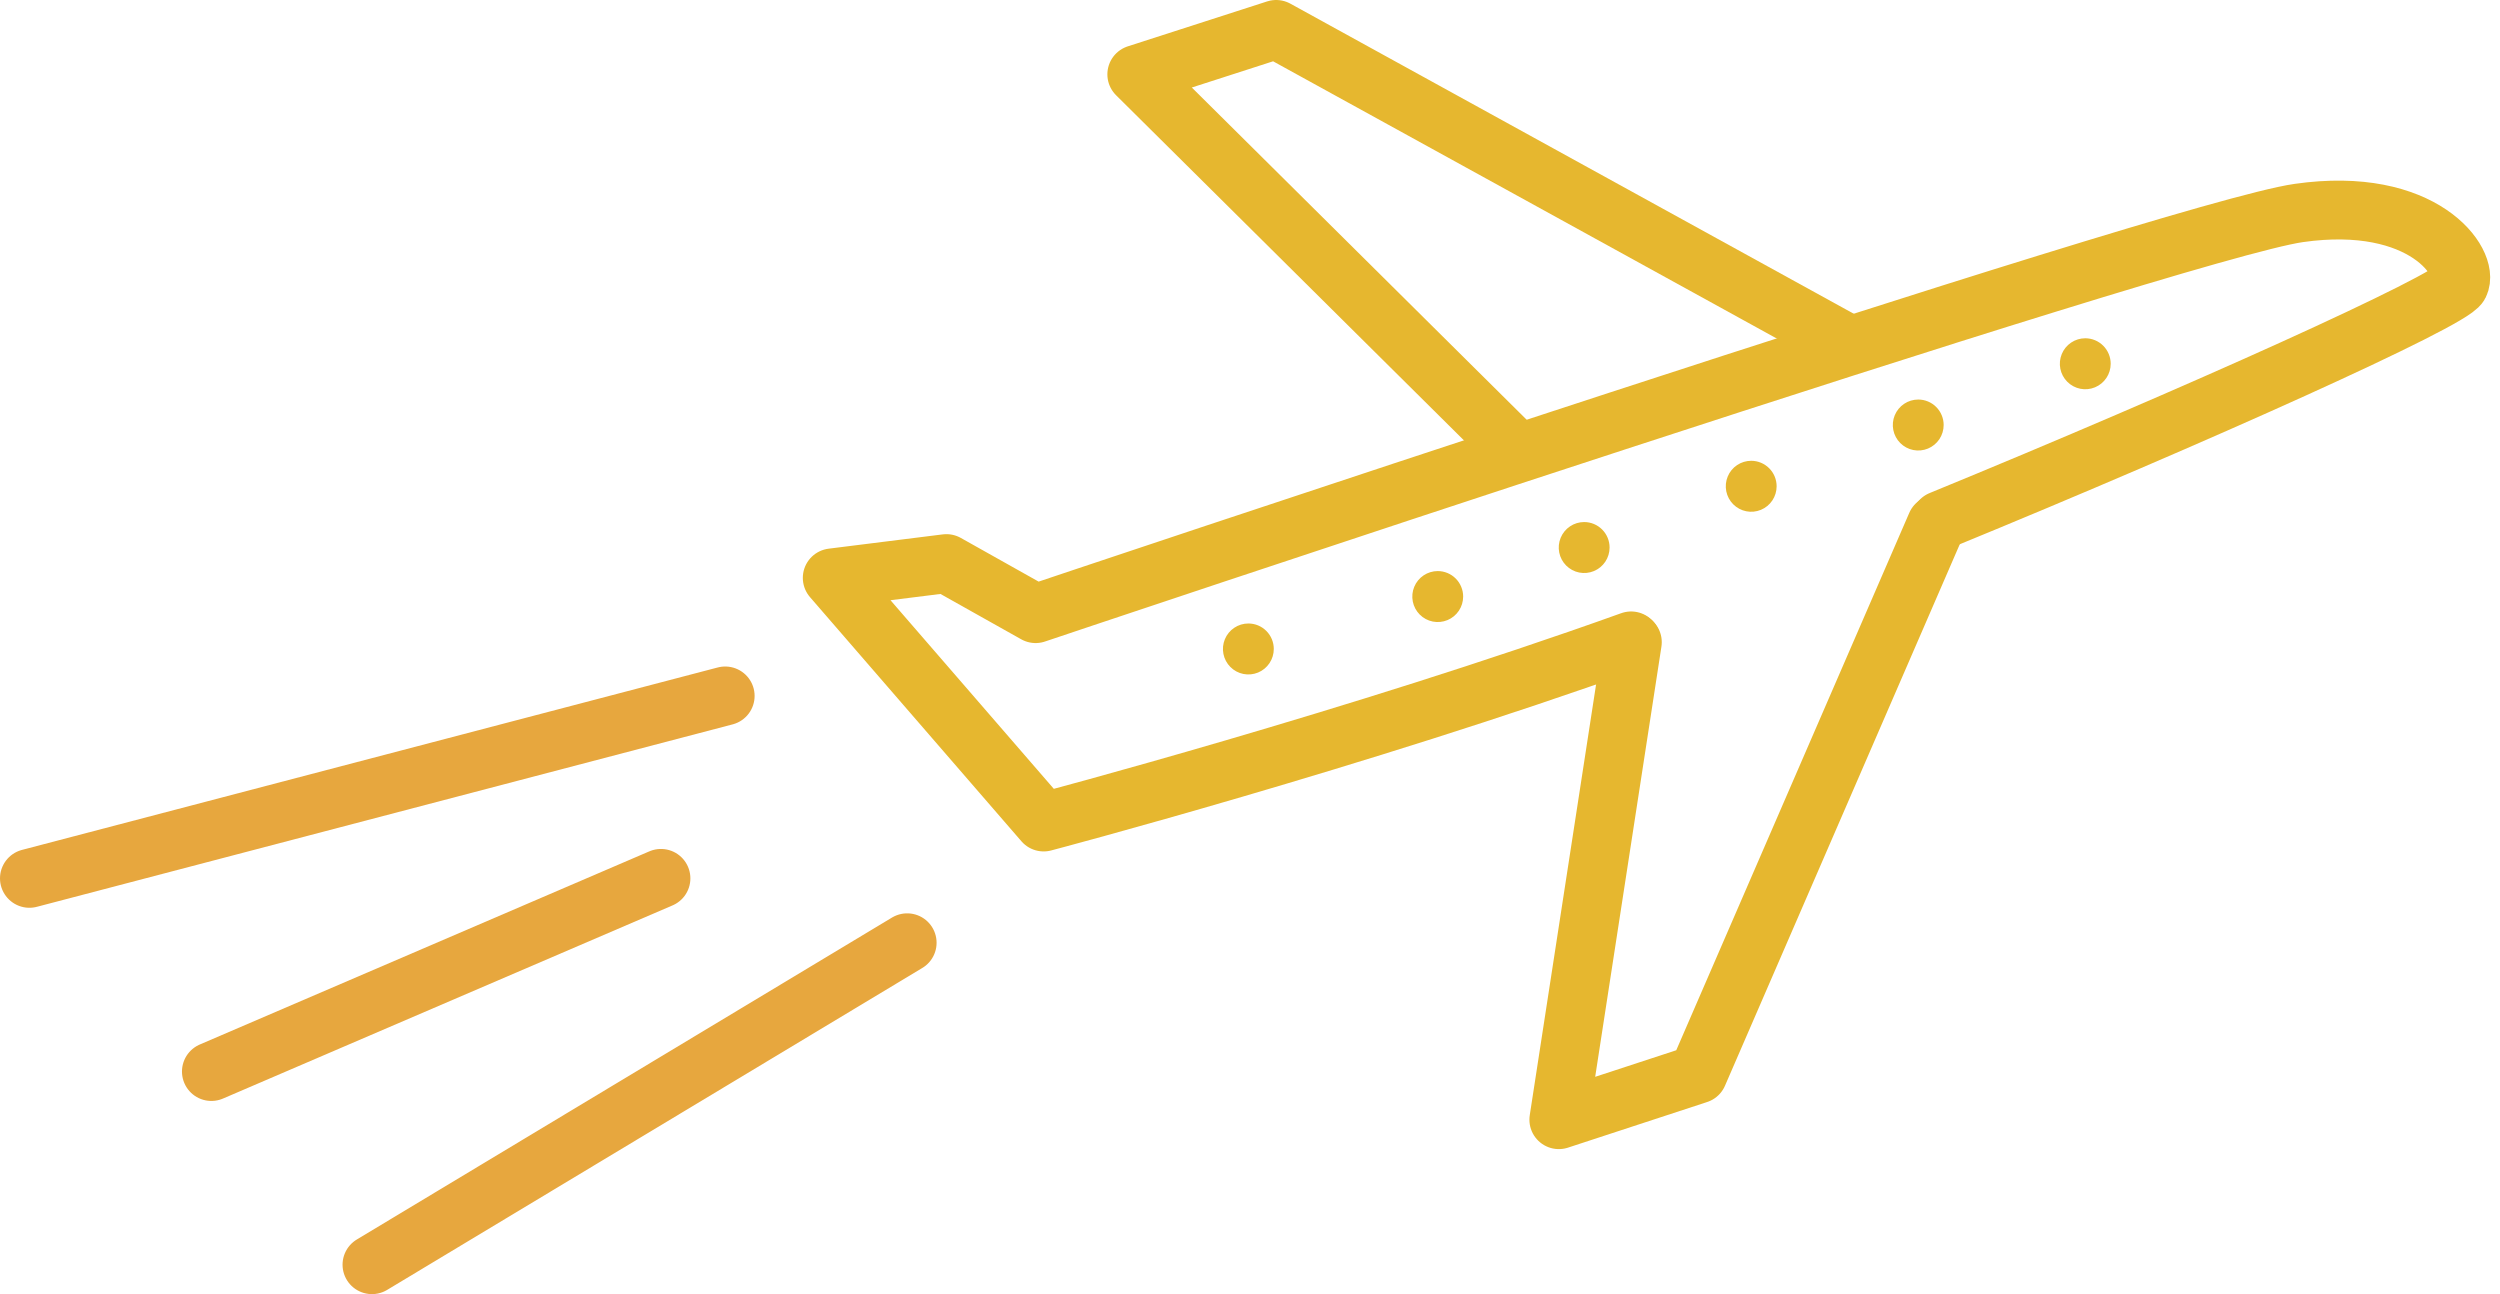 <svg width="255" height="132" viewBox="0 0 255 132" fill="none" xmlns="http://www.w3.org/2000/svg">
<path d="M129.926 66.195C129.926 66.709 129.774 67.212 129.489 67.639C129.205 68.067 128.799 68.4 128.326 68.597C127.852 68.794 127.331 68.845 126.828 68.745C126.324 68.645 125.862 68.397 125.5 68.034C125.137 67.67 124.89 67.207 124.79 66.702C124.69 66.198 124.741 65.675 124.938 65.2C125.134 64.725 125.466 64.319 125.893 64.034C126.319 63.748 126.821 63.595 127.333 63.596C128.021 63.596 128.681 63.869 129.167 64.357C129.653 64.844 129.926 65.506 129.926 66.195Z" fill="#E6B72F"/>
<path d="M166.376 65.37C138.331 75.438 106.452 83.846 106.452 83.846L84.888 58.943L96.535 57.484L105.633 62.592C105.633 62.592 221.732 23.55 234.471 21.726C247.209 19.901 251.94 26.834 250.848 29.023C250.035 30.653 224.105 42.346 197.954 53.07" stroke="#E6B72F" stroke-width="6" stroke-linecap="round" stroke-linejoin="round"/>
<path d="M166.5 65.5L159 114.208L173.194 109.556L197.5 53.5" stroke="#E6B72F" stroke-width="6" stroke-linecap="round" stroke-linejoin="round"/>
<path d="M154.099 45.432L115.952 7.584L130.168 3L188.394 35.047" stroke="#E6B72F" stroke-width="6" stroke-linecap="round" stroke-linejoin="round"/>
<path d="M149.242 60.849C149.242 61.363 149.09 61.866 148.805 62.294C148.52 62.721 148.115 63.054 147.641 63.251C147.167 63.448 146.646 63.499 146.143 63.399C145.64 63.299 145.178 63.051 144.815 62.688C144.452 62.324 144.206 61.861 144.105 61.356C144.005 60.852 144.057 60.329 144.253 59.854C144.449 59.379 144.782 58.973 145.208 58.688C145.635 58.402 146.136 58.249 146.649 58.249C146.989 58.249 147.326 58.317 147.641 58.447C147.956 58.578 148.242 58.769 148.482 59.011C148.723 59.252 148.914 59.539 149.044 59.854C149.175 60.17 149.242 60.508 149.242 60.849Z" fill="#E6B72F"/>
<path d="M164.178 55.848C164.178 56.363 164.026 56.865 163.741 57.293C163.456 57.72 163.051 58.053 162.577 58.25C162.103 58.447 161.582 58.498 161.079 58.398C160.576 58.298 160.114 58.05 159.751 57.687C159.388 57.323 159.141 56.86 159.041 56.356C158.941 55.851 158.993 55.329 159.189 54.853C159.385 54.379 159.717 53.972 160.144 53.687C160.57 53.401 161.072 53.249 161.584 53.249C162.272 53.249 162.932 53.523 163.418 54.01C163.904 54.498 164.178 55.159 164.178 55.848Z" fill="#E6B72F"/>
<path d="M181.216 49.6C181.216 50.114 181.064 50.617 180.779 51.045C180.494 51.472 180.089 51.806 179.615 52.002C179.141 52.199 178.62 52.251 178.117 52.15C177.614 52.05 177.152 51.802 176.789 51.439C176.426 51.075 176.179 50.612 176.079 50.108C175.979 49.603 176.031 49.081 176.227 48.605C176.423 48.13 176.756 47.724 177.182 47.439C177.609 47.153 178.11 47.001 178.623 47.001C179.311 47.001 179.97 47.275 180.456 47.762C180.943 48.249 181.216 48.911 181.216 49.6Z" fill="#E6B72F"/>
<path d="M198.253 43.352C198.253 43.866 198.101 44.369 197.816 44.797C197.531 45.224 197.126 45.557 196.652 45.754C196.179 45.951 195.657 46.002 195.154 45.902C194.651 45.802 194.189 45.554 193.827 45.191C193.464 44.827 193.217 44.364 193.117 43.859C193.017 43.355 193.068 42.833 193.264 42.357C193.461 41.882 193.793 41.476 194.219 41.191C194.646 40.905 195.147 40.753 195.66 40.753C196.348 40.753 197.007 41.026 197.494 41.514C197.98 42.002 198.253 42.663 198.253 43.352Z" fill="#E6B72F"/>
<path d="M215.291 37.104C215.291 37.618 215.139 38.121 214.854 38.548C214.569 38.976 214.164 39.309 213.69 39.506C213.216 39.703 212.695 39.754 212.192 39.654C211.689 39.553 211.227 39.306 210.864 38.942C210.501 38.579 210.254 38.115 210.154 37.611C210.054 37.107 210.106 36.584 210.302 36.109C210.498 35.634 210.83 35.228 211.257 34.942C211.683 34.657 212.185 34.504 212.698 34.504C213.038 34.504 213.375 34.571 213.69 34.702C214.005 34.833 214.29 35.024 214.531 35.266C214.772 35.507 214.963 35.794 215.093 36.109C215.224 36.425 215.291 36.763 215.291 37.104Z" fill="#E6B72F"/>
<path d="M3 89.593L73.97 70.984" stroke="#E7A73E" stroke-width="6" stroke-linecap="round" stroke-linejoin="round"/>
<path d="M21.561 109.297L67.419 89.593" stroke="#E7A73E" stroke-width="6" stroke-linecap="round" stroke-linejoin="round"/>
<path d="M37.94 129L92.532 96.161" stroke="#E7A73E" stroke-width="6" stroke-linecap="round" stroke-linejoin="round"/>
</svg>
